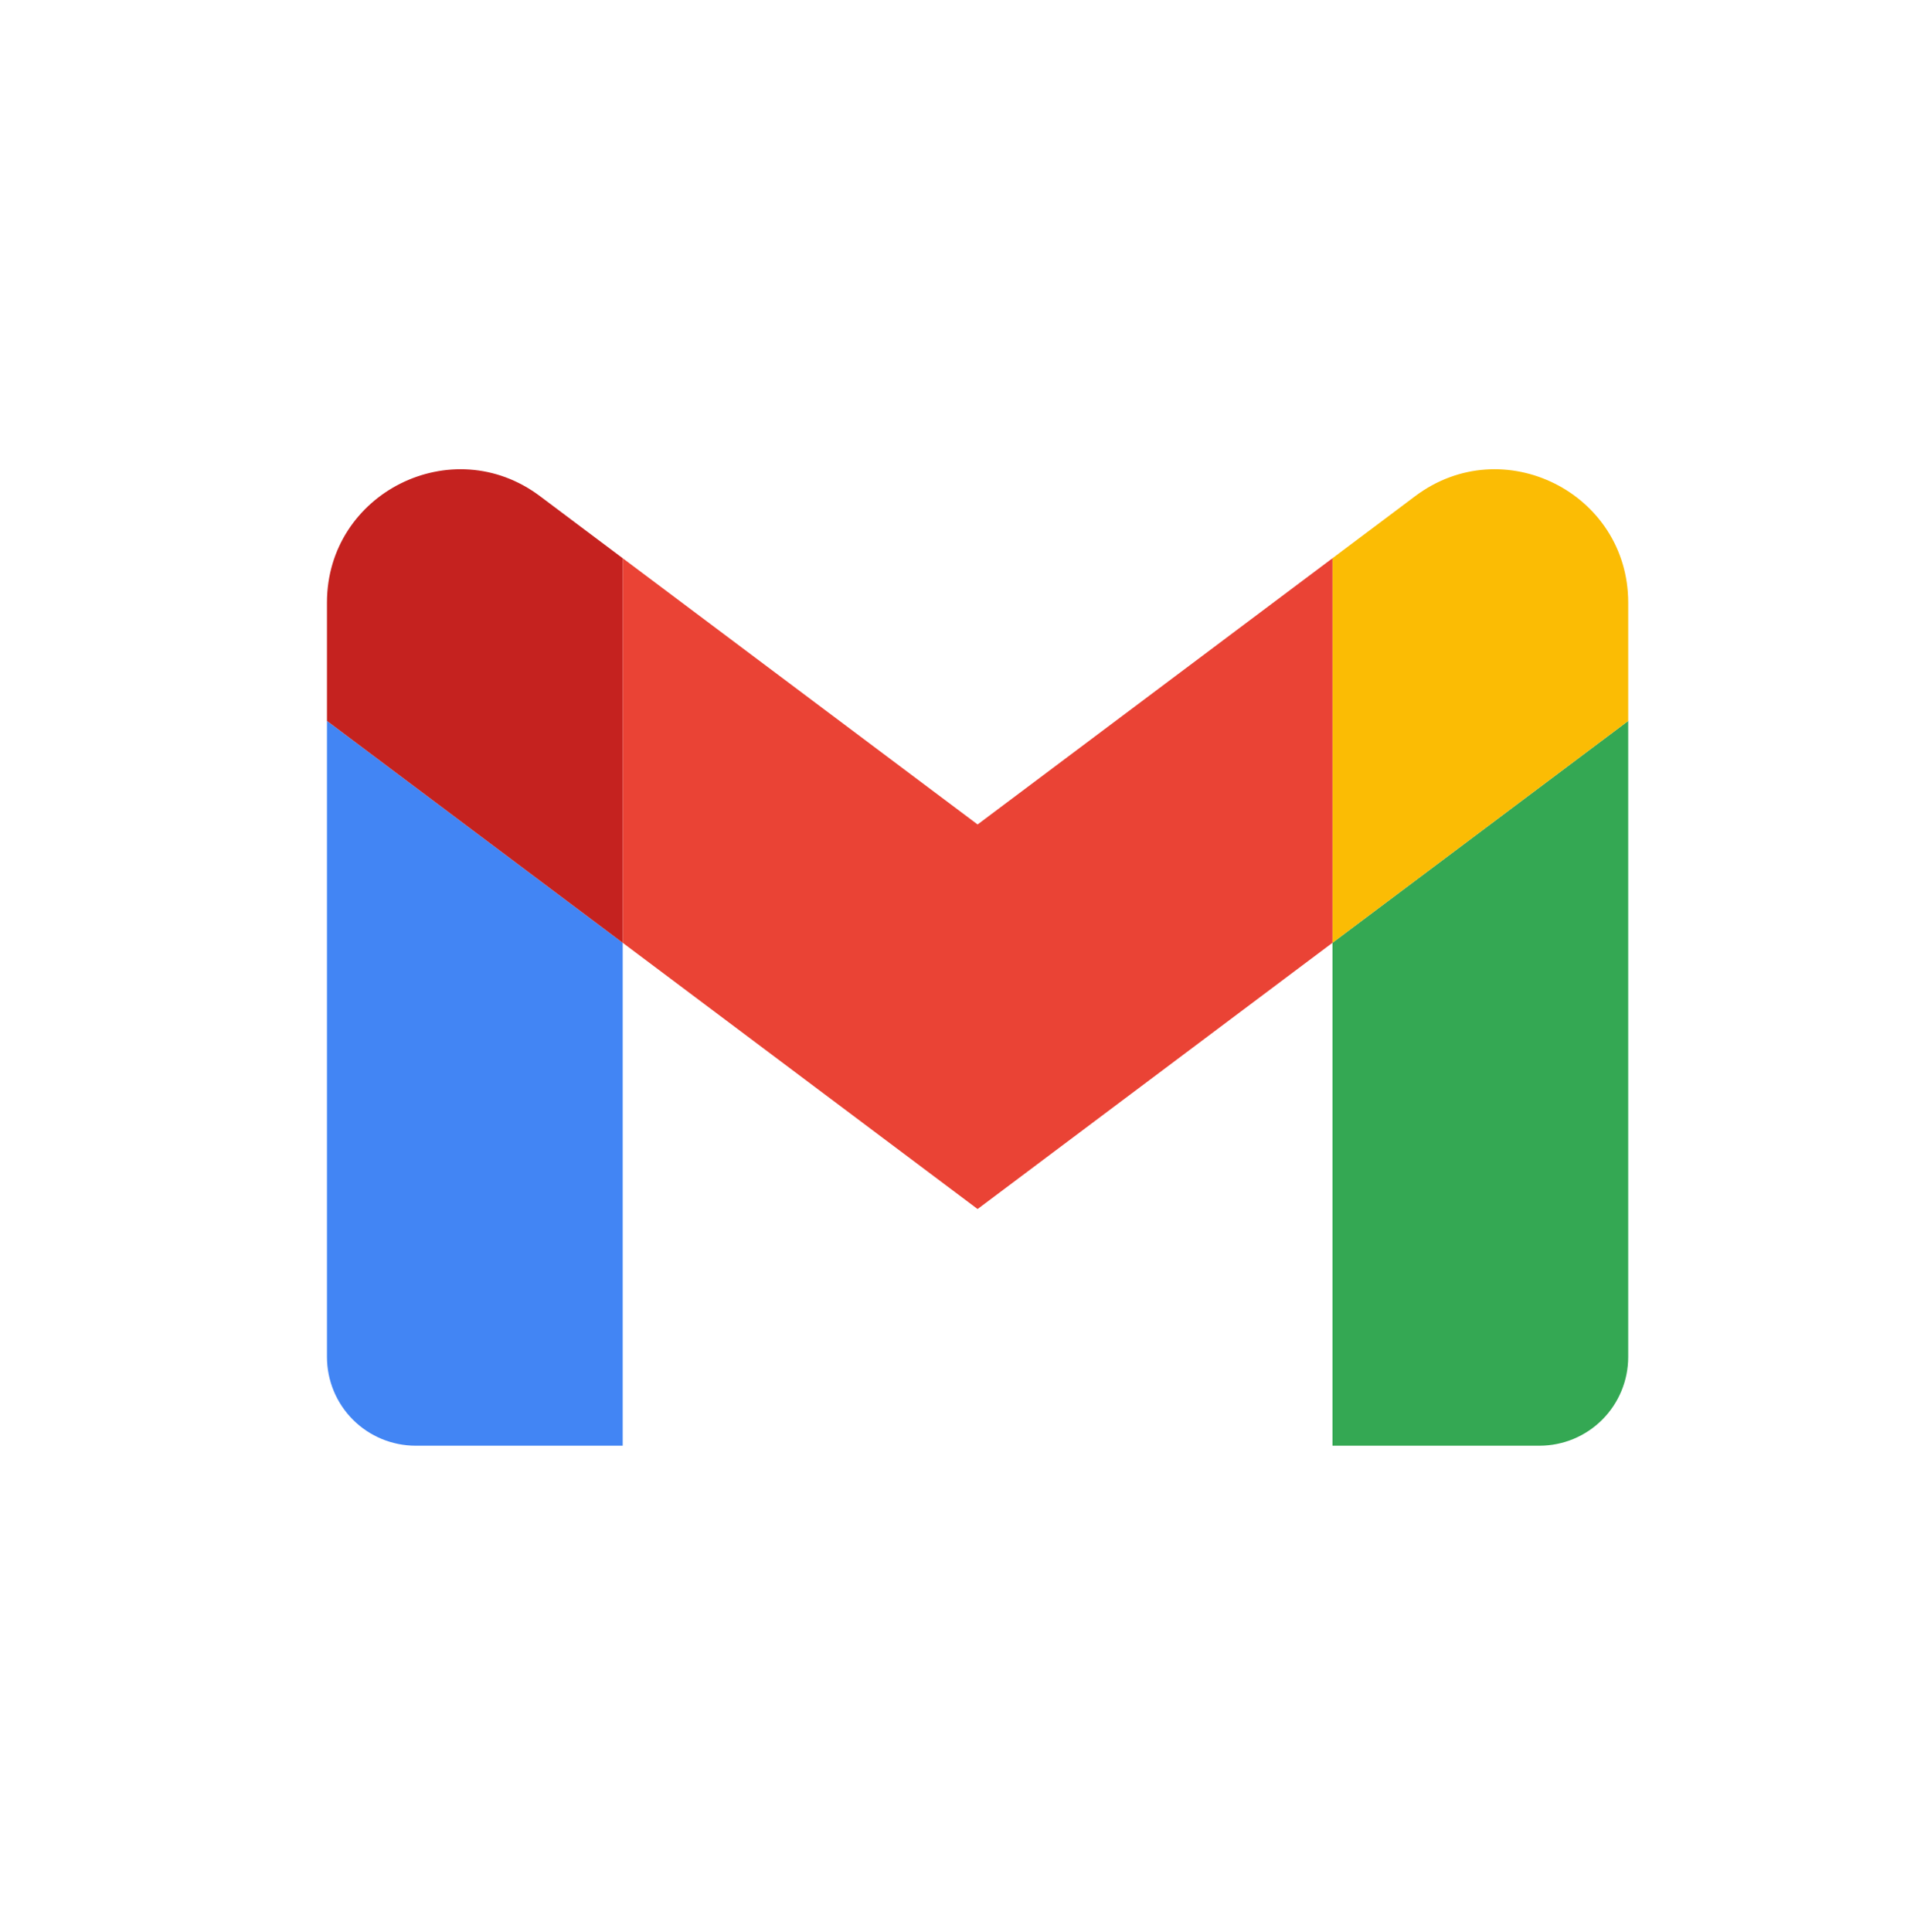 <svg width="77" height="78" viewBox="0 0 77 78" fill="none" xmlns="http://www.w3.org/2000/svg">
<g clip-path="url(#clip0_290_669)">
<mask id="mask0_290_669" style="mask-type:luminance" maskUnits="userSpaceOnUse" x="0" y="0" width="77" height="78">
<path d="M0.465 0.84H76.888V77.263H0.465V0.84Z" fill="white"/>
</mask>
<g mask="url(#mask0_290_669)">
<path d="M16.785 58.356H25.143V38.056L13.202 29.1V54.774C13.202 55.724 13.58 56.635 14.251 57.307C14.923 57.979 15.834 58.356 16.785 58.356Z" fill="#4285F4"/>
<path d="M53.802 58.356H62.16C63.111 58.356 64.022 57.979 64.694 57.307C65.365 56.635 65.743 55.724 65.743 54.774V29.1L53.802 38.056V58.356Z" fill="#34A853"/>
<path d="M53.802 22.533V38.056L65.743 29.1V24.324C65.743 19.898 60.689 17.368 57.145 20.025L53.802 22.533Z" fill="#FBBC04"/>
<path fill-rule="evenodd" clip-rule="evenodd" d="M25.144 38.056V22.533L39.473 33.28L53.802 22.533V38.056L39.473 48.803L25.144 38.056Z" fill="#EA4335"/>
<path d="M13.202 24.324V29.1L25.143 38.056V22.533L21.8 20.025C18.256 17.368 13.202 19.898 13.202 24.324Z" fill="#C5221F"/>
</g>
</g>
<defs>
<clipPath id="clip0_290_669">
<rect width="76.423" height="76.423" fill="white" transform="translate(0.465 0.84)"/>
</clipPath>
</defs>
</svg>
